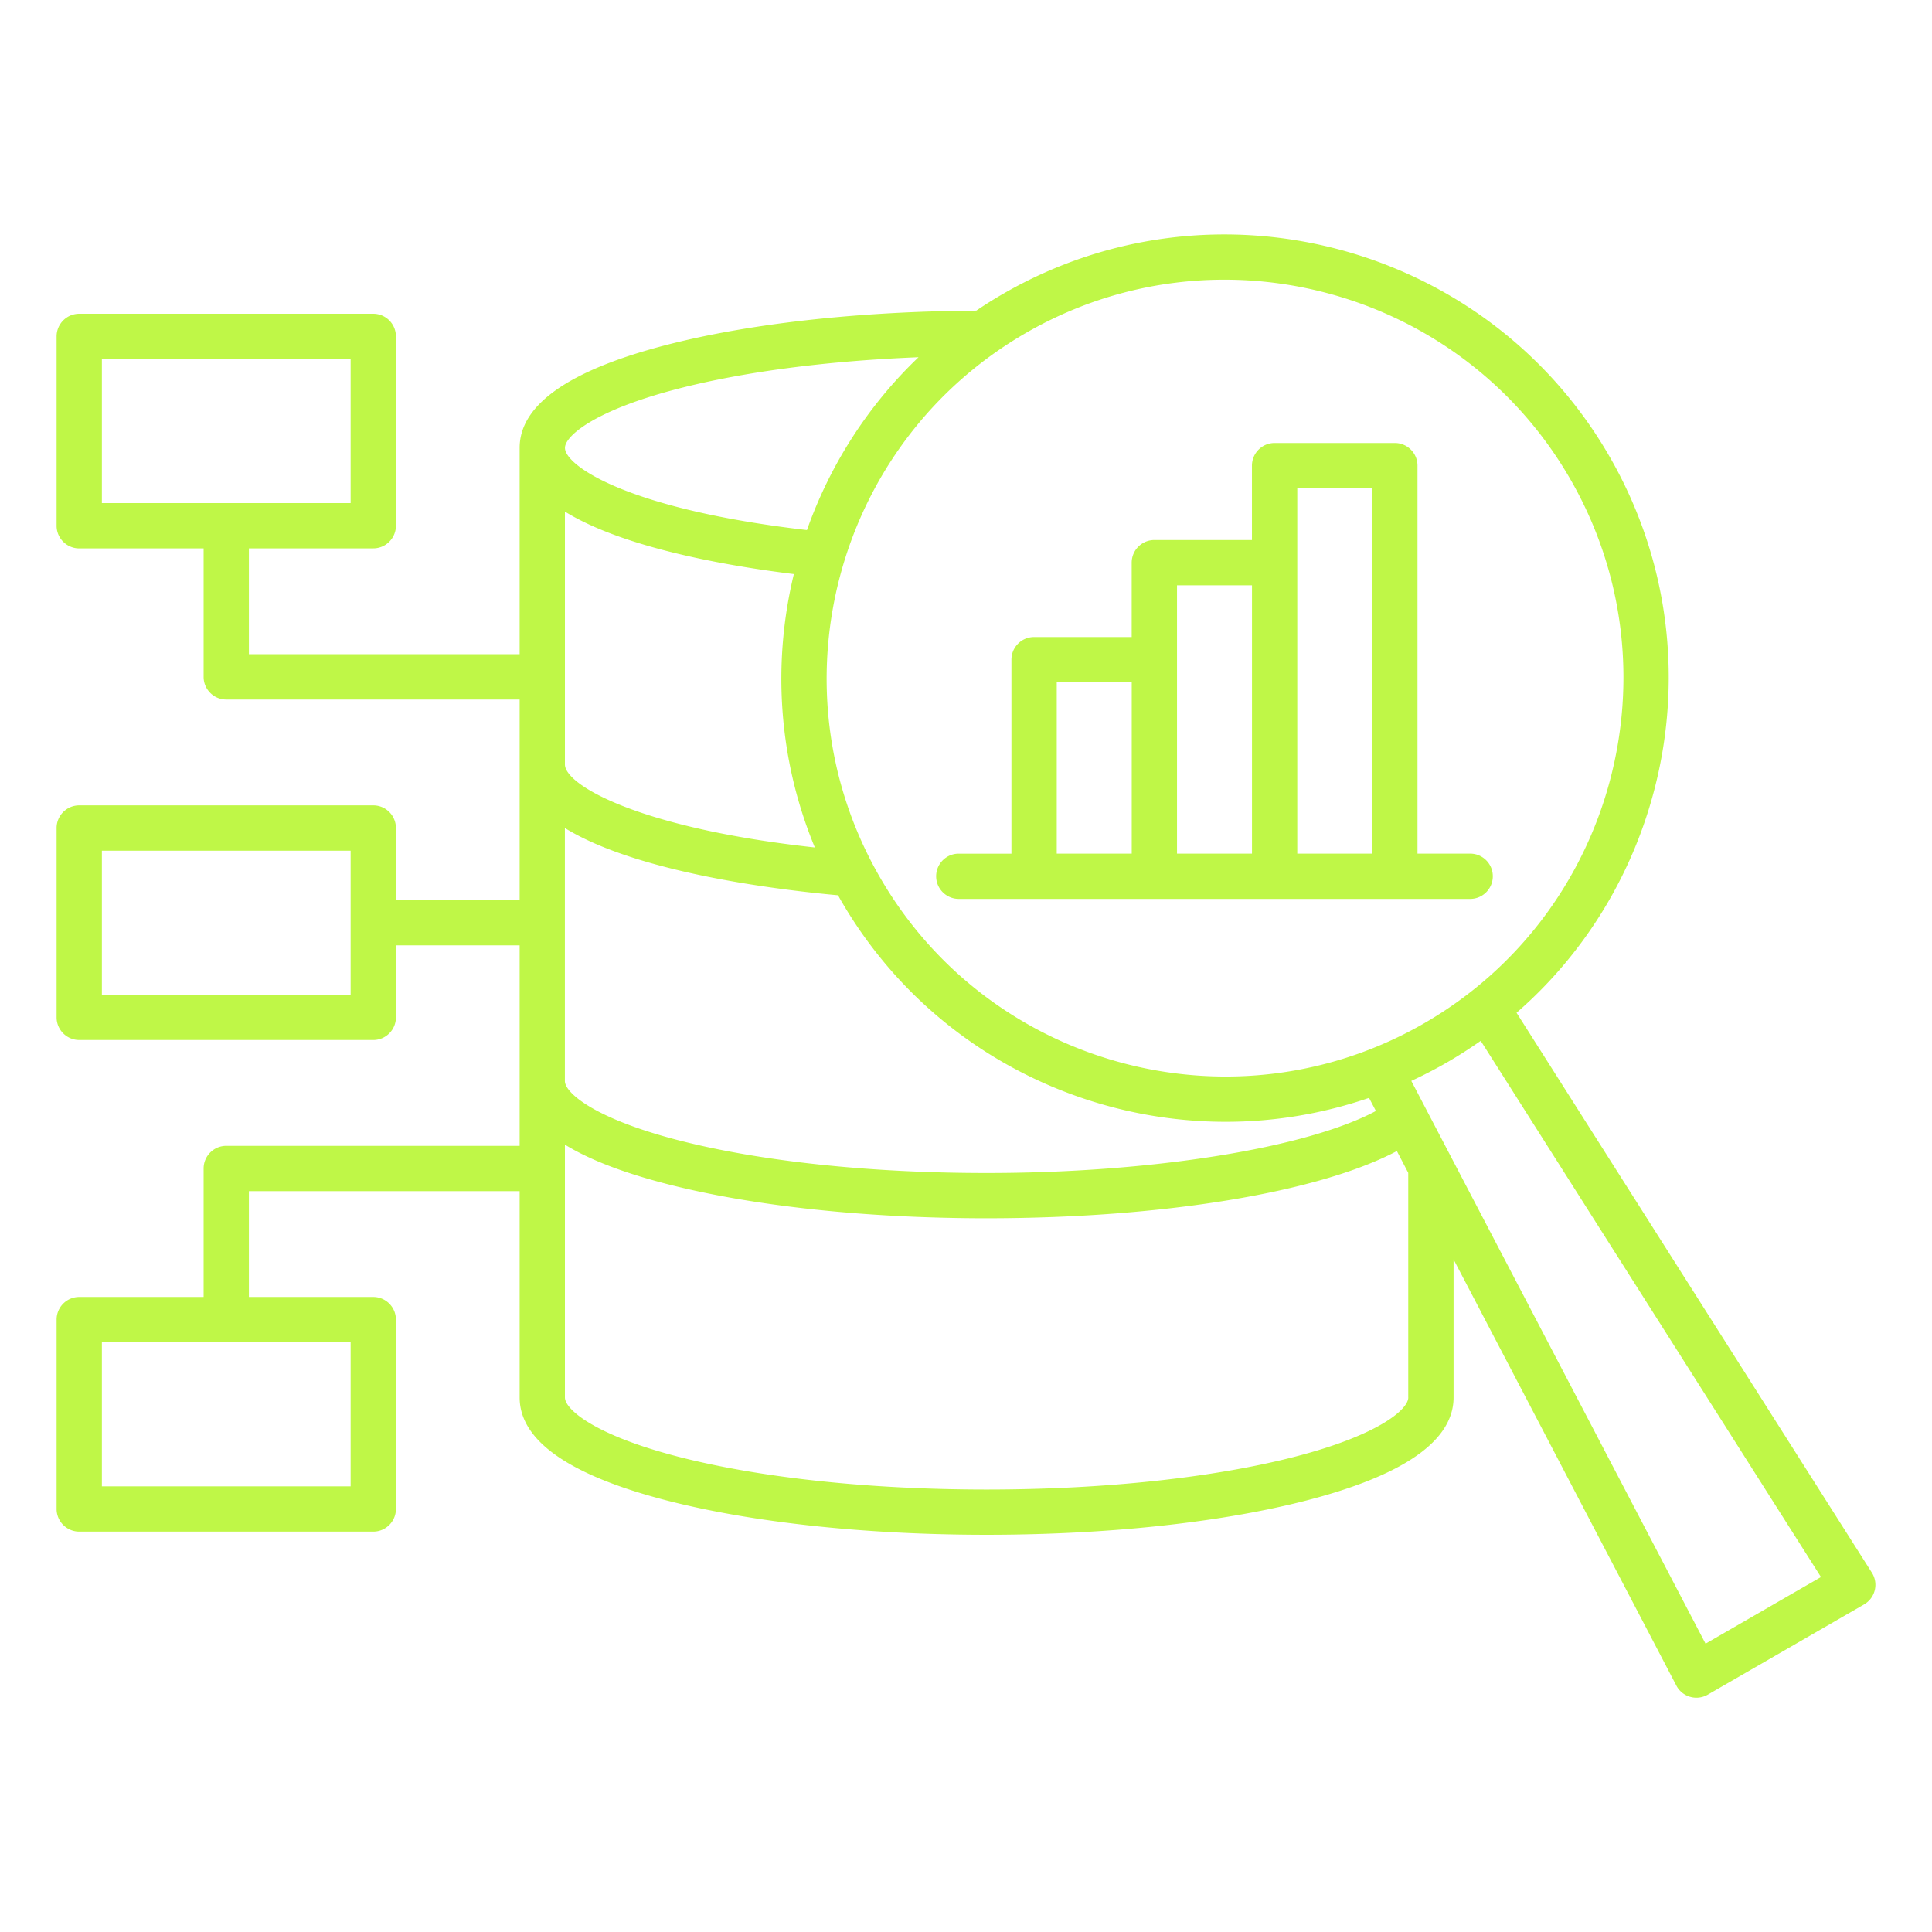 <?xml version="1.0" encoding="UTF-8"?>
<svg xmlns="http://www.w3.org/2000/svg" version="1.1" xmlns:xlink="http://www.w3.org/1999/xlink" width="512" height="512" x="0" y="0" viewBox="0 0 512 512" style="enable-background:new 0 0 512 512" xml:space="preserve" class=""><g><path d="M496.07 416.78 401.9 268.39c41.57-36.18 53.16-98 24.6-147.48C394.07 64.75 322 45.44 265.85 77.86c-2.45 1.41-4.82 2.9-7.12 4.46-31.06.18-60.24 3.41-82.32 9.15-25.68 6.67-38.7 15.83-38.7 27.22v54.68H65.96v-28.05h32.96c3.31 0 6-2.69 6-6V89.15c0-3.31-2.69-6-6-6H21c-3.31 0-6 2.69-6 6v50.18c0 3.31 2.69 6 6 6h32.96v34.05c0 3.31 2.69 6 6 6h77.75v53.14h-32.79v-19.09c0-3.31-2.69-6-6-6H21c-3.31 0-6 2.69-6 6v50.18c0 3.31 2.69 6 6 6h77.92c3.31 0 6-2.69 6-6v-19.09h32.79v53.14H59.96c-3.31 0-6 2.69-6 6v34.05H21c-3.31 0-6 2.69-6 6v50.18c0 3.31 2.69 6 6 6h77.92c3.31 0 6-2.69 6-6v-50.18c0-3.31-2.69-6-6-6H65.96v-28.05h71.75v54.68c0 11.44 13.12 20.62 38.99 27.3 22.72 5.86 52.82 9.09 84.76 9.09s62.04-3.23 84.76-9.09c25.87-6.68 38.99-15.86 38.99-27.3v-36.58l59.04 112.93a5.974 5.974 0 0 0 3.64 2.98c.55.16 1.11.24 1.67.24 1.04 0 2.08-.27 3-.8L494 425.19a6.001 6.001 0 0 0 2.07-8.41zM27 95.15h65.92v38.18H27zm65.92 168.47H27v-38.18h65.92zm0 130.28H27v-38.18h65.92zM271.85 88.25c16.59-9.58 34.72-14.13 52.62-14.13 36.52 0 72.1 18.94 91.63 52.78 29.12 50.43 11.77 115.14-38.65 144.26-16.59 9.58-34.72 14.13-52.62 14.13-36.52 0-72.1-18.94-91.63-52.78-29.12-50.43-11.78-115.14 38.65-144.26zm-92.42 14.84c17.5-4.55 39.77-7.46 63.99-8.42-13.53 12.92-23.52 28.7-29.57 45.8-47.86-5.53-64.13-17.15-64.13-21.77-.01-3.17 7.91-9.95 29.71-15.61zm-29.72 32.49c15.54 9.59 42.75 14.35 60.67 16.56-5.7 23.58-4.17 48.94 5.56 72.45-46.64-5.1-66.23-16.56-66.23-22zm0 83.87c18.95 11.67 55.39 16.26 72.38 17.81.23.42.46.84.7 1.25 21.76 37.69 61.37 58.78 102.05 58.78 12.73 0 25.55-2.08 37.97-6.34l1.82 3.47c-18.3 9.8-59.17 16.44-103.18 16.44-30.96 0-60-3.09-81.76-8.71-22-5.68-29.99-12.49-29.99-15.68v-67.02zm223.5 150.9c0 3.19-7.99 10-29.99 15.68-21.76 5.62-50.8 8.71-81.76 8.71s-60-3.09-81.76-8.71c-22-5.68-29.99-12.49-29.99-15.68v-67.01c6.43 3.96 15.44 7.44 26.99 10.42 22.72 5.86 52.82 9.09 84.76 9.09 46.84 0 88.09-6.87 108.73-17.81l3.01 5.77v59.54zm78.78 65.24-77.98-149.14c3.19-1.48 6.34-3.1 9.44-4.89s6.08-3.71 8.96-5.73l90.17 142.1zm-203.9-203.37c0 3.31 2.69 6 6 6h135.52c3.31 0 6-2.69 6-6s-2.69-6-6-6h-13.96V123.4c0-3.31-2.69-6-6-6h-31.87c-3.31 0-6 2.69-6 6v19.71h-25.87c-3.31 0-6 2.69-6 6v19.71h-25.87c-3.31 0-6 2.69-6 6v51.41h-13.96c-3.3-.01-5.99 2.68-5.99 5.99zM363.66 129.4v96.82h-19.87V129.4zm-31.87 25.71v71.11h-19.87v-71.11zm-51.74 25.7h19.87v45.41h-19.87z" fill="#bff747" opacity="1" data-original="#000000" class=""></path></g></svg>